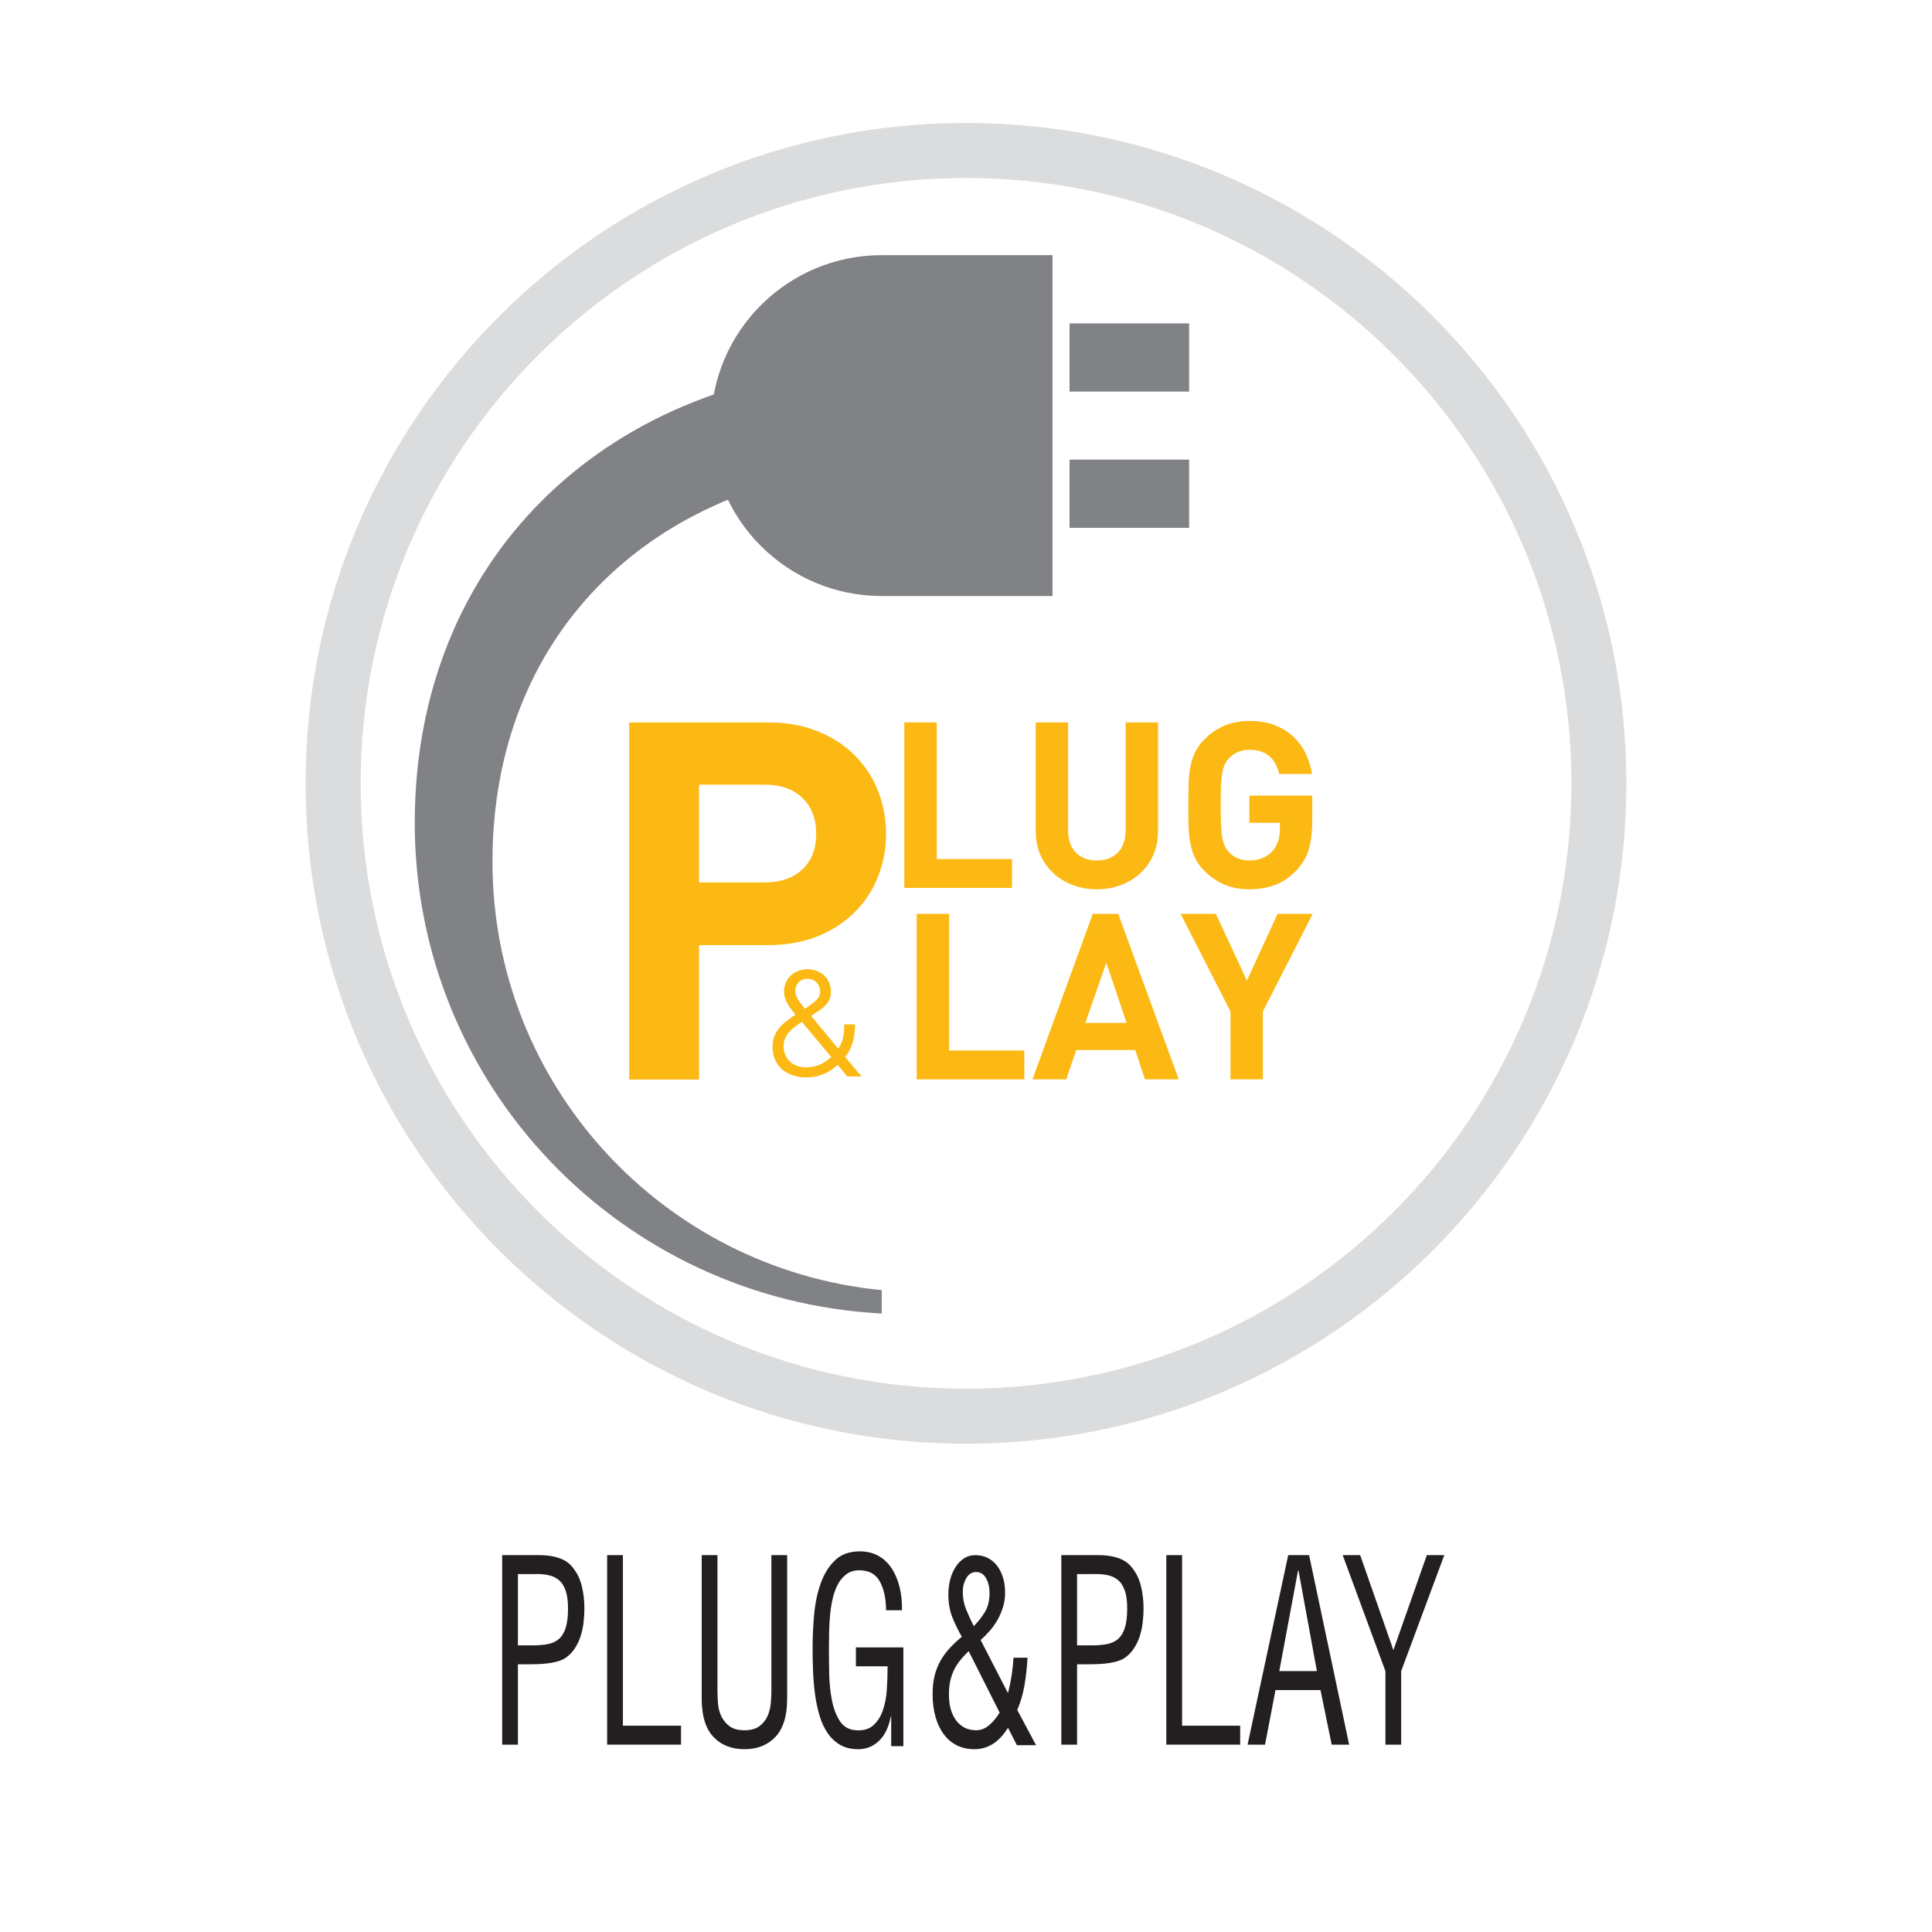 <?xml version="1.0" encoding="utf-8"?>
<!-- Generator: Adobe Illustrator 16.0.0, SVG Export Plug-In . SVG Version: 6.00 Build 0)  -->
<!DOCTYPE svg PUBLIC "-//W3C//DTD SVG 1.1//EN" "http://www.w3.org/Graphics/SVG/1.1/DTD/svg11.dtd">
<svg version="1.1" id="Layer_1" xmlns="http://www.w3.org/2000/svg" xmlns:xlink="http://www.w3.org/1999/xlink" x="0px" y="0px"
	 width="500px" height="500px" viewBox="0 0 500 500" enable-background="new 0 0 500 500" xml:space="preserve">
<g>
	<g>
		<rect x="50" y="31.823" fill="none" width="400" height="436.355"/>
	</g>
	<path fill="#DBDCDD" d="M250,31.823c-94.385,0-170.909,76.518-170.909,170.911c0,94.394,76.523,170.901,170.909,170.901
		c94.388,0,170.906-76.508,170.906-170.901C420.906,108.341,344.388,31.823,250,31.823z M250,359.389
		c-86.495,0-156.66-70.135-156.66-156.655c0-86.525,70.165-156.669,156.66-156.669c86.51,0,156.68,70.144,156.68,156.669
		C406.68,289.254,336.51,359.389,250,359.389z"/>
	<g>
		<g>
			<path fill="#231F20" d="M129.959,451.516v-49.047h9.679c0.722,0,1.466,0.039,2.237,0.129c0.769,0.09,1.539,0.24,2.308,0.461
				c0.769,0.217,1.501,0.531,2.188,0.943c0.689,0.42,1.31,0.971,1.867,1.674c1.115,1.393,1.892,2.996,2.335,4.799
				c0.441,1.814,0.664,3.699,0.664,5.664c0,1.352-0.083,2.676-0.246,3.988c-0.166,1.303-0.451,2.535-0.862,3.693
				c-0.409,1.156-0.95,2.199-1.621,3.141c-0.672,0.934-1.499,1.709-2.48,2.32c-0.657,0.346-1.386,0.617-2.188,0.818
				c-0.802,0.195-1.631,0.34-2.48,0.42c-0.854,0.09-1.704,0.145-2.556,0.17c-0.852,0.021-1.621,0.031-2.31,0.031h-2.458v20.795
				H129.959z M134.035,425.814h3.981c1.408,0,2.671-0.105,3.783-0.326c1.113-0.221,2.055-0.65,2.826-1.307
				c0.769-0.658,1.358-1.615,1.769-2.883c0.408-1.262,0.614-2.936,0.614-5.031c0-1.963-0.22-3.543-0.664-4.74
				c-0.441-1.201-1.055-2.104-1.841-2.715s-1.714-1.014-2.776-1.213c-1.064-0.191-2.22-0.271-3.465-0.227h-4.227V425.814z"/>
			<path fill="#231F20" d="M157.131,451.516v-49.047h4.079v44.141h15.036v4.906H157.131z"/>
			<path fill="#231F20" d="M181.602,402.469h4.077v35.246c0,0.963,0.05,2.029,0.147,3.207c0.098,1.174,0.386,2.266,0.859,3.268
				c0.476,1.002,1.18,1.854,2.115,2.557c0.932,0.691,2.217,1.041,3.856,1.041s2.924-0.35,3.858-1.041
				c0.932-0.703,1.629-1.555,2.087-2.557s0.747-2.094,0.862-3.268c0.113-1.178,0.17-2.244,0.17-3.207v-35.246h4.079v37.211
				c0,4.4-1.007,7.672-3.021,9.813c-2.015,2.135-4.693,3.201-8.035,3.201c-3.34,0-6.018-1.066-8.033-3.201
				c-2.014-2.141-3.021-5.412-3.021-9.813V402.469z"/>
			<path fill="#231F20" d="M233.787,451.906h-3.147v-7.646h-0.098c-0.556,2.787-1.588,4.891-3.094,6.309
				c-1.508,1.418-3.292,2.125-5.357,2.125c-1.834,0-3.4-0.387-4.692-1.146c-1.295-0.762-2.375-1.785-3.242-3.072
				c-0.87-1.289-1.559-2.781-2.064-4.48c-0.509-1.699-0.892-3.523-1.155-5.457c-0.263-1.943-0.434-3.928-0.516-5.953
				c-0.083-2.029-0.123-3.998-0.123-5.922c0-2.877,0.13-5.793,0.393-8.76c0.261-2.967,0.827-5.668,1.696-8.107
				c0.867-2.445,2.104-4.441,3.708-5.984c1.606-1.549,3.736-2.324,6.389-2.324c1.769,0,3.333,0.359,4.693,1.082
				c1.358,0.717,2.505,1.754,3.44,3.107c0.932,1.348,1.646,2.961,2.137,4.834c0.491,1.881,0.719,3.945,0.687,6.215h-4.126
				c-0.033-3.012-0.559-5.457-1.573-7.357c-1.015-1.898-2.701-2.891-5.062-2.977c-1.343-0.045-2.473,0.242-3.39,0.848
				c-0.917,0.611-1.679,1.443-2.285,2.486c-0.606,1.051-1.08,2.27-1.426,3.668c-0.343,1.393-0.589,2.855-0.736,4.379
				c-0.148,1.523-0.238,3.072-0.271,4.641c-0.033,1.572-0.048,3.057-0.048,4.449c0,1.875,0.022,3.988,0.073,6.344
				s0.278,4.602,0.689,6.734c0.408,2.135,1.087,3.949,2.04,5.428c0.95,1.484,2.34,2.291,4.177,2.42
				c1.899,0.131,3.397-0.291,4.495-1.271c1.098-0.982,1.924-2.281,2.483-3.895c0.556-1.607,0.9-3.422,1.03-5.426
				c0.13-2.006,0.198-3.99,0.198-5.953h-8.206v-4.902h12.284V451.906z"/>
			<path fill="#231F20" d="M260.865,438.176c0.781-3.006,1.257-6.063,1.423-9.16h3.638c-0.13,2.355-0.391,4.682-0.762,6.967
				c-0.381,2.289-1.012,4.479-1.894,6.574l4.86,9.09h-4.961l-2.305-4.51c-2.266,3.703-5.162,5.557-8.699,5.557
				c-1.674,0-3.17-0.326-4.498-0.982c-1.326-0.656-2.458-1.598-3.39-2.842c-0.935-1.242-1.656-2.746-2.162-4.514
				c-0.509-1.77-0.762-3.738-0.762-5.918c0-1.875,0.188-3.518,0.563-4.941c0.378-1.412,0.902-2.701,1.574-3.857
				c0.671-1.154,1.466-2.221,2.383-3.203c0.917-0.977,1.934-1.93,3.046-2.842c-0.982-1.703-1.809-3.406-2.48-5.1
				c-0.671-1.705-1.007-3.67-1.007-5.889c0-1.348,0.163-2.641,0.491-3.859c0.326-1.217,0.794-2.299,1.401-3.236
				s1.333-1.68,2.187-2.225c0.849-0.547,1.817-0.816,2.899-0.816c1.112,0,2.14,0.219,3.072,0.65c0.932,0.441,1.743,1.082,2.43,1.934
				c0.687,0.848,1.228,1.875,1.619,3.072c0.396,1.197,0.591,2.561,0.591,4.084c0,1.313-0.19,2.566-0.562,3.764
				c-0.381,1.197-0.861,2.311-1.453,3.332c-0.591,1.027-1.263,1.965-2.014,2.816c-0.752,0.852-1.523,1.623-2.306,2.32
				L260.865,438.176z M250.692,427.318c-0.792,0.746-1.493,1.498-2.115,2.26c-0.624,0.762-1.155,1.578-1.598,2.449
				c-0.441,0.873-0.784,1.83-1.03,2.877c-0.245,1.047-0.368,2.25-0.368,3.598c0,2.877,0.639,5.146,1.914,6.801
				c1.278,1.658,2.981,2.484,5.111,2.484c1.243,0,2.386-0.445,3.418-1.342c1.032-0.893,1.924-1.971,2.676-3.238L250.692,427.318z
				 M252.015,420.844c1.112-1.133,2.074-2.35,2.876-3.664c0.802-1.303,1.203-2.961,1.203-4.971c0-1.393-0.291-2.635-0.883-3.729
				c-0.591-1.082-1.458-1.633-2.605-1.633c-1.082,0-1.924,0.525-2.53,1.574c-0.606,1.041-0.91,2.244-0.91,3.598
				c0,1.613,0.311,3.166,0.935,4.67C250.722,418.193,251.364,419.58,252.015,420.844z"/>
			<path fill="#231F20" d="M274.669,451.516v-49.047h9.677c0.722,0,1.468,0.039,2.24,0.129c0.767,0.09,1.538,0.24,2.31,0.461
				c0.767,0.217,1.498,0.531,2.185,0.943c0.691,0.42,1.313,0.971,1.864,1.674c1.117,1.393,1.895,2.996,2.335,4.799
				c0.441,1.814,0.667,3.699,0.667,5.664c0,1.352-0.085,2.676-0.246,3.988c-0.165,1.303-0.45,2.535-0.861,3.693
				c-0.411,1.156-0.952,2.199-1.624,3.141c-0.671,0.934-1.493,1.709-2.476,2.32c-0.661,0.346-1.388,0.617-2.189,0.818
				c-0.802,0.195-1.629,0.34-2.48,0.42c-0.852,0.09-1.704,0.145-2.556,0.17c-0.852,0.021-1.623,0.031-2.311,0.031h-2.46v20.795
				H274.669z M278.743,425.814h3.983c1.408,0,2.671-0.105,3.783-0.326c1.113-0.221,2.055-0.65,2.827-1.307
				c0.771-0.658,1.357-1.615,1.769-2.883c0.406-1.262,0.616-2.936,0.616-5.031c0-1.963-0.221-3.543-0.666-4.74
				c-0.441-1.201-1.058-2.104-1.84-2.715c-0.791-0.611-1.714-1.014-2.775-1.213c-1.067-0.191-2.226-0.271-3.468-0.227h-4.229
				V425.814z"/>
			<path fill="#231F20" d="M301.844,451.516v-49.047h4.079v44.141h15.033v4.906H301.844z"/>
			<path fill="#231F20" d="M333.389,402.469h5.406l10.363,49.047h-4.52l-2.896-14.125h-11.646l-2.705,14.125h-4.521L333.389,402.469
				z M336.039,406.391h-0.095l-4.866,26.094h9.731L336.039,406.391z"/>
			<path fill="#231F20" d="M360.609,427.057l8.649-24.588h4.52l-11.154,30.016v19.031h-4.079v-19.031l-11.055-30.016h4.521
				L360.609,427.057z"/>
		</g>
	</g>
	<g>
		<rect x="276.799" y="118.954" fill="#808285" width="30.948" height="17.654"/>
		<rect x="276.799" y="83.697" fill="#808285" width="30.948" height="17.644"/>
		<path fill="#808285" d="M228.17,154.247L228.17,154.247h44.219V66.033H228.17c-24.376,0-44.177,19.778-44.177,44.097
			C183.992,134.499,203.794,154.247,228.17,154.247"/>
		<g>
			<g>
				<path fill="#FCB813" d="M261.897,229.788h-27.854v-42.834h8.381v35.368h19.473V229.788z"/>
				<path fill="#FCB813" d="M299.699,215.106c0,2.285-0.416,4.349-1.242,6.193c-0.822,1.854-1.949,3.428-3.378,4.73
					c-1.433,1.303-3.106,2.315-5.016,3.037s-3.974,1.083-6.188,1.083s-4.28-0.361-6.194-1.083s-3.588-1.734-5.011-3.037
					c-1.434-1.303-2.561-2.876-3.388-4.73c-0.821-1.844-1.232-3.909-1.232-6.193v-28.152h8.378v27.852
					c0,2.525,0.662,4.47,1.984,5.833c1.333,1.363,3.137,2.044,5.433,2.044c2.284,0,4.108-0.681,5.452-2.044
					c1.348-1.363,2.024-3.307,2.024-5.833v-27.852h8.378V215.106z"/>
				<path fill="#FCB813" d="M339.608,212.179c0,3.097-0.301,5.652-0.902,7.687c-0.606,2.024-1.674,3.829-3.202,5.392
					c-1.729,1.813-3.612,3.077-5.647,3.798c-2.034,0.732-4.199,1.093-6.494,1.093c-2.415,0-4.57-0.401-6.464-1.203
					c-1.895-0.802-3.604-1.964-5.132-3.488c-1.092-1.083-1.924-2.235-2.505-3.468c-0.587-1.223-1.003-2.536-1.243-3.938
					c-0.24-1.403-0.381-2.906-0.421-4.51s-0.061-3.328-0.061-5.172c0-1.844,0.021-3.567,0.061-5.171s0.181-3.107,0.421-4.51
					c0.24-1.403,0.656-2.716,1.243-3.949c0.581-1.223,1.413-2.375,2.505-3.458c1.528-1.523,3.237-2.686,5.132-3.488
					c1.894-0.802,4.049-1.203,6.464-1.203c2.495,0,4.69,0.371,6.584,1.113c1.895,0.741,3.503,1.744,4.831,3.006
					s2.386,2.726,3.172,4.39c0.787,1.674,1.318,3.408,1.599,5.211h-8.499c-0.48-2.044-1.343-3.598-2.596-4.67
					c-1.242-1.053-2.951-1.594-5.121-1.594c-1.162,0-2.199,0.21-3.106,0.631c-0.902,0.421-1.654,0.982-2.255,1.664
					c-0.406,0.441-0.737,0.932-0.997,1.474c-0.266,0.541-0.477,1.252-0.637,2.135c-0.16,0.882-0.271,1.994-0.331,3.337
					c-0.06,1.343-0.09,3.037-0.09,5.081c0,2.045,0.03,3.749,0.09,5.111c0.061,1.363,0.171,2.485,0.331,3.368
					c0.16,0.882,0.371,1.593,0.637,2.135c0.26,0.541,0.591,1.032,0.997,1.473c0.601,0.682,1.353,1.232,2.255,1.624
					c0.907,0.411,1.944,0.601,3.106,0.601c1.283,0,2.436-0.21,3.438-0.631c1.003-0.421,1.845-1.012,2.531-1.774
					c0.687-0.802,1.177-1.673,1.478-2.616c0.301-0.942,0.451-1.974,0.451-3.097v-1.624h-7.897v-7.036h16.276V212.179z"/>
				<path fill="#FCB813" d="M265.093,279.338h-27.856v-42.835h8.381v35.368h19.475V279.338z"/>
				<path fill="#FCB813" d="M305.061,279.338h-8.738l-2.536-7.588h-15.253l-2.591,7.588h-8.745l15.62-42.835h6.569L305.061,279.338z
					 M291.562,264.715l-5.252-15.574l-5.422,15.574H291.562z"/>
				<path fill="#FCB813" d="M339.728,236.503l-12.898,25.265v17.57h-8.379v-17.57l-12.908-25.265h9.11l8.048,17.269l7.927-17.269
					H339.728z"/>
			</g>
			<g>
				<path fill="#FCB813" d="M219.26,278.59l-2.473-3.016c-0.296,0.256-0.669,0.58-1.12,0.951c-0.471,0.371-1.04,0.727-1.706,1.059
					c-0.669,0.34-1.454,0.625-2.335,0.871c-0.864,0.246-1.867,0.371-2.984,0.371c-1.333,0-2.551-0.195-3.61-0.586
					c-1.08-0.381-2.002-0.922-2.749-1.613c-0.764-0.697-1.353-1.539-1.746-2.521c-0.414-0.977-0.609-2.074-0.609-3.287
					c0-1.027,0.178-1.939,0.511-2.74c0.333-0.793,0.784-1.52,1.333-2.166c0.551-0.646,1.197-1.232,1.924-1.783
					c0.727-0.537,1.454-1.047,2.2-1.533c-0.336-0.412-0.669-0.842-1.022-1.283c-0.353-0.432-0.667-0.902-0.962-1.393
					c-0.313-0.492-0.549-1.008-0.727-1.564c-0.176-0.551-0.273-1.137-0.273-1.754c0-0.801,0.158-1.559,0.451-2.264
					c0.293-0.713,0.727-1.318,1.255-1.84c0.551-0.506,1.198-0.918,1.924-1.213c0.747-0.295,1.568-0.451,2.473-0.451
					c0.864,0,1.649,0.156,2.393,0.451c0.747,0.295,1.375,0.707,1.924,1.213c0.551,0.521,0.962,1.127,1.258,1.84
					c0.293,0.705,0.451,1.473,0.451,2.305c0,1.102-0.276,2.055-0.844,2.836c-0.569,0.787-1.315,1.469-2.218,2.07l-0.767,0.496
					c-0.215,0.139-0.431,0.285-0.666,0.449c-0.236,0.166-0.431,0.316-0.609,0.441l7.008,8.469c0.273-0.41,0.508-0.832,0.707-1.262
					c0.195-0.422,0.351-0.883,0.488-1.373c0.138-0.486,0.218-1.027,0.276-1.625c0.038-0.586,0.078-1.271,0.078-2.043h2.786
					c-0.018,1.783-0.235,3.357-0.626,4.74c-0.374,1.377-1.022,2.6-1.924,3.688l4.22,5.061H219.26z M207.524,264.443
					c-0.591,0.412-1.177,0.822-1.749,1.234c-0.569,0.42-1.058,0.871-1.511,1.361c-0.431,0.486-0.784,1.039-1.06,1.635
					c-0.273,0.605-0.411,1.303-0.411,2.074c0,0.822,0.156,1.568,0.431,2.244c0.275,0.668,0.687,1.244,1.198,1.73
					c0.531,0.49,1.137,0.861,1.844,1.127c0.707,0.256,1.494,0.381,2.335,0.381c1.042,0,2.082-0.176,3.142-0.537
					c1.06-0.359,2.177-1.066,3.375-2.123L207.524,264.443z M212.252,256.602c0-0.932-0.313-1.713-0.922-2.34
					c-0.629-0.637-1.394-0.951-2.335-0.951c-0.962,0-1.726,0.305-2.295,0.912c-0.589,0.605-0.884,1.373-0.884,2.299
					c0,0.646,0.195,1.283,0.568,1.91c0.374,0.637,1.02,1.508,1.924,2.615c0.118-0.08,0.273-0.166,0.431-0.275
					c0.178-0.096,0.333-0.215,0.491-0.352l0.548-0.381c0.649-0.441,1.218-0.922,1.709-1.453
					C211.999,258.061,212.252,257.395,212.252,256.602z"/>
			</g>
			<g>
				<path fill="#FCB813" d="M229.307,215.782c0,3.889-0.687,7.586-2.079,11.094c-1.373,3.508-3.395,6.58-6.046,9.215
					c-2.648,2.641-5.848,4.715-9.616,6.234c-3.786,1.518-8.045,2.27-12.815,2.27h-17.84v34.787h-18.074v-92.414h35.914
					c4.77,0,9.029,0.751,12.815,2.27c3.769,1.508,6.968,3.583,9.616,6.229c2.651,2.646,4.673,5.708,6.046,9.215
					C228.62,208.186,229.307,211.889,229.307,215.782z M211.233,215.782c0-3.894-1.198-6.991-3.573-9.281
					c-2.393-2.29-5.67-3.438-9.832-3.438H180.91v25.311h16.917c4.162,0,7.439-1.127,9.832-3.377
					C210.035,222.748,211.233,219.671,211.233,215.782z"/>
			</g>
		</g>
		<path fill="#808285" d="M228.19,333.883c-56.562-5.492-100.739-53.027-100.739-110.875c0-57.853,39.564-96.743,96.126-102.225
			V94.651c-67.335,3.518-116.241,50.295-116.241,118.325c0,68.034,53.518,123.452,120.854,126.963V333.883z"/>
	</g>
</g>
</svg>

